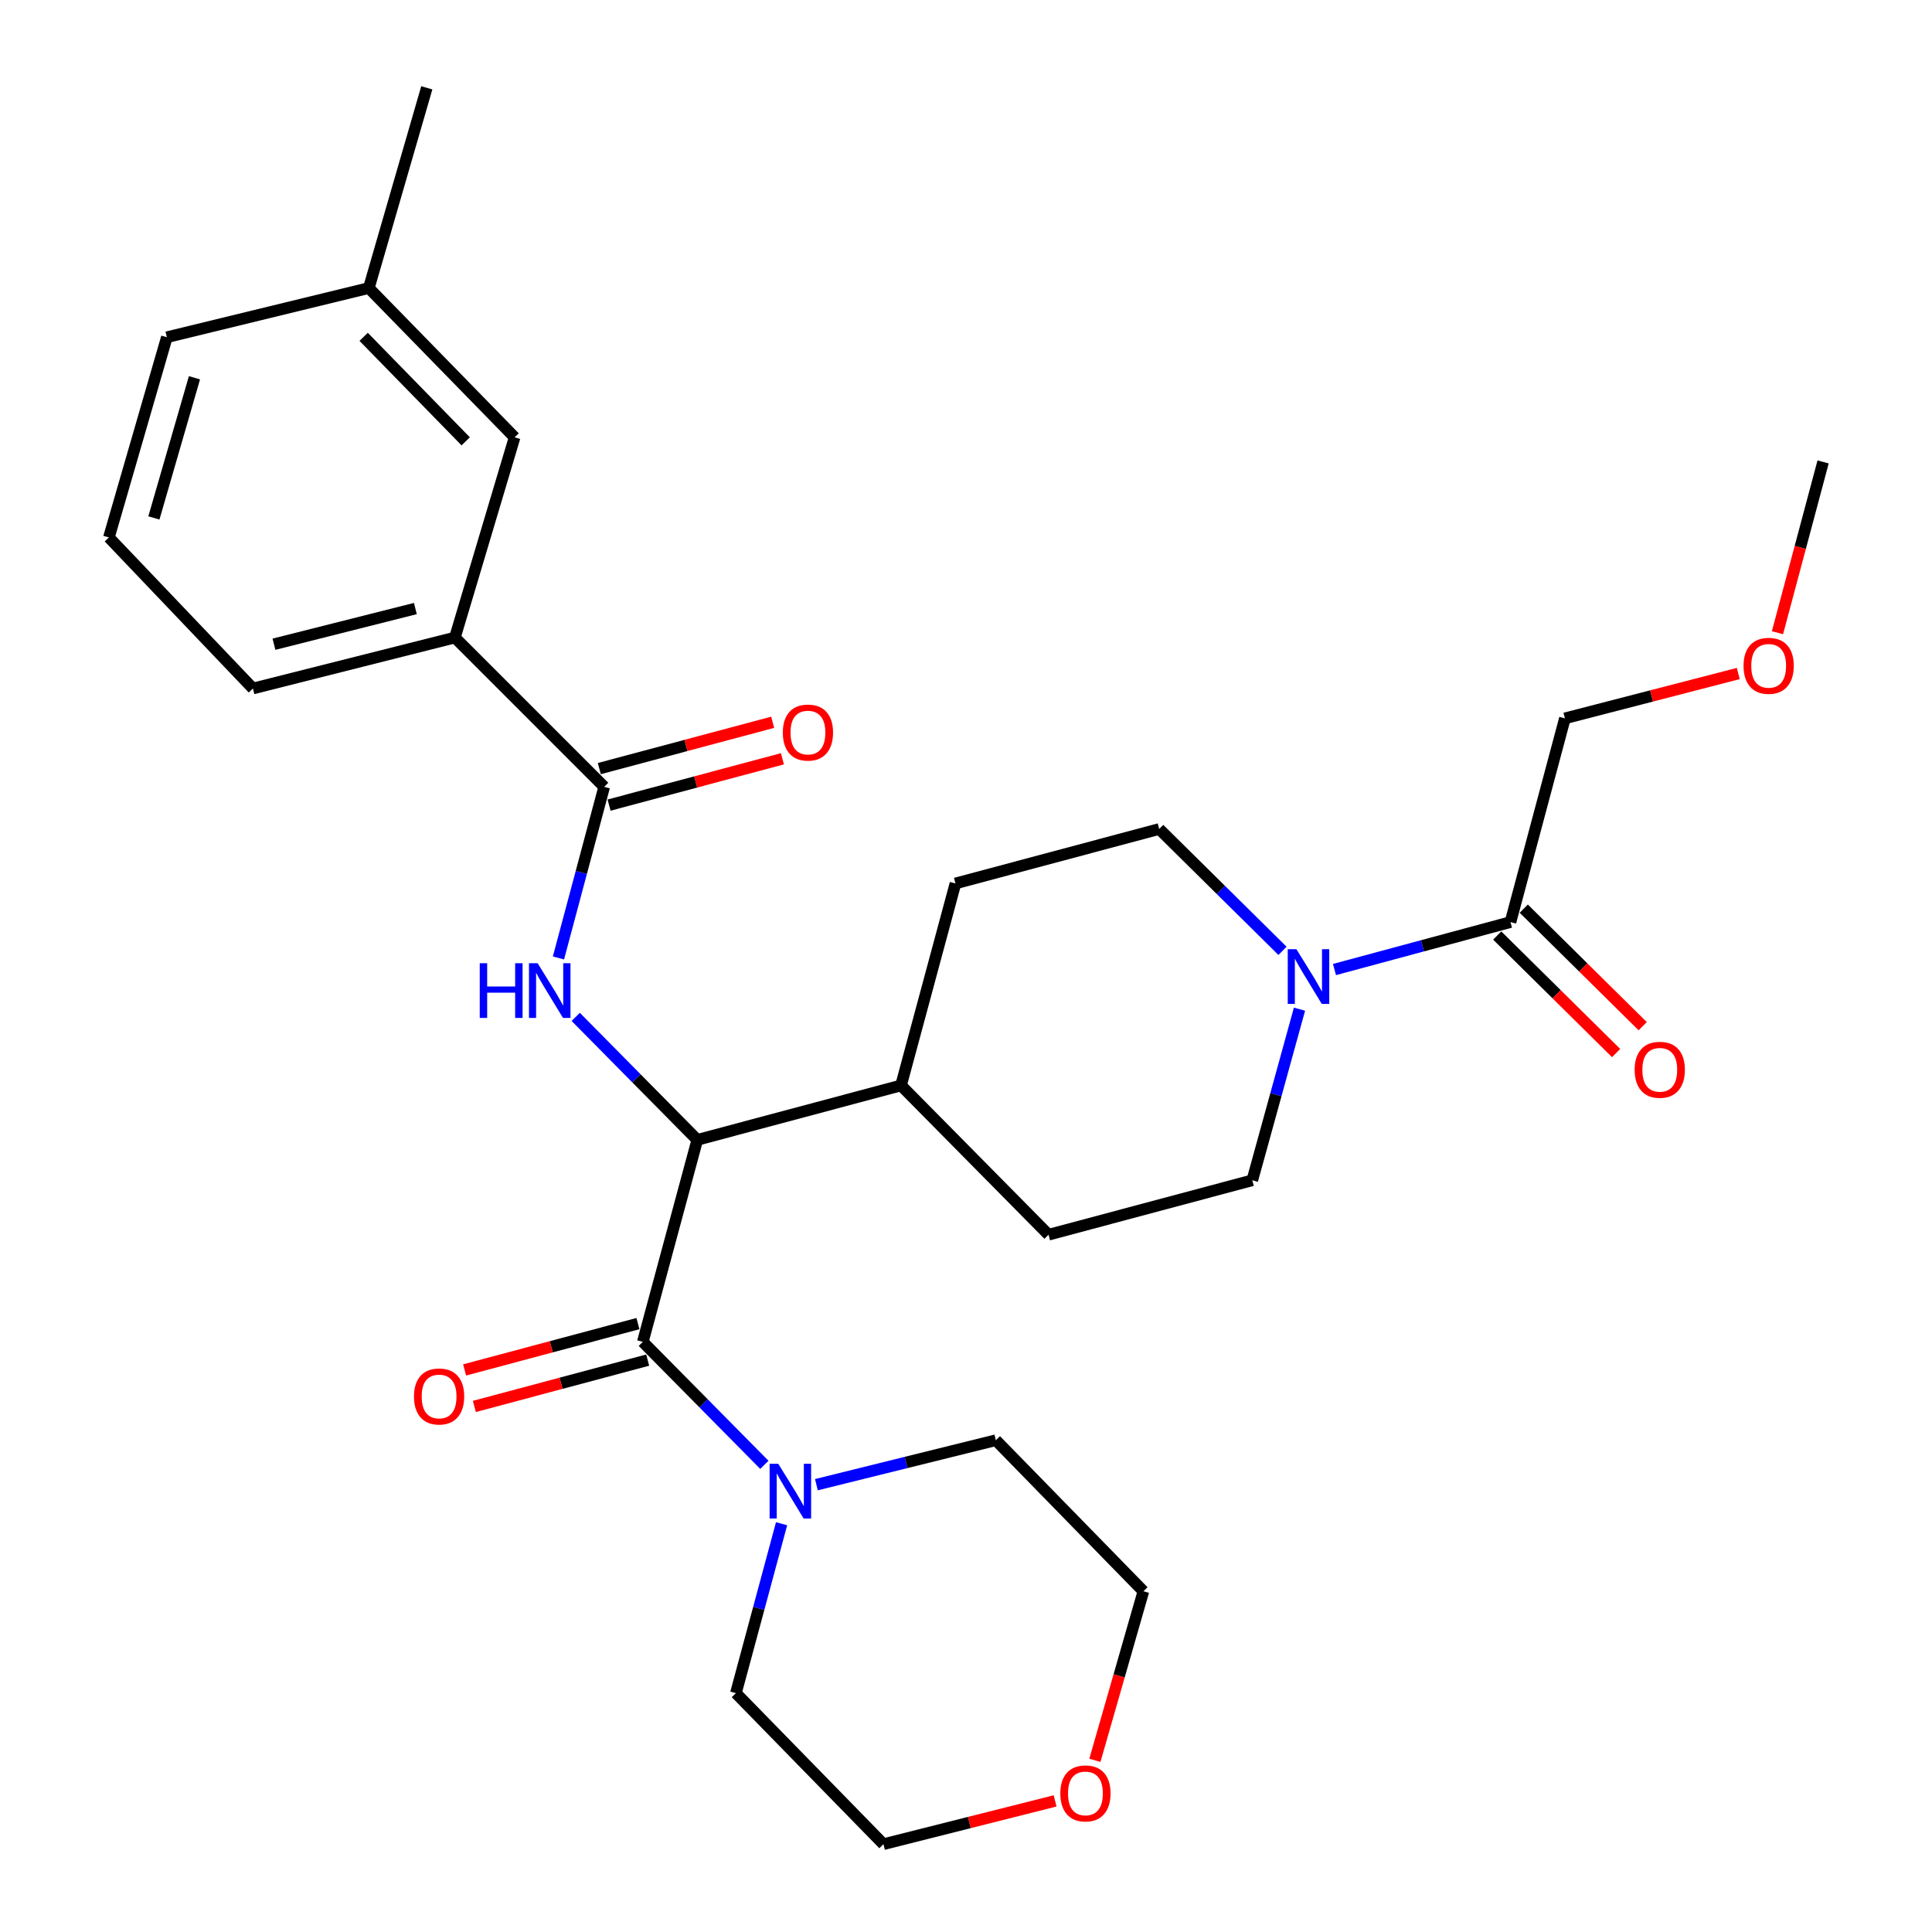 <?xml version='1.0' encoding='iso-8859-1'?>
<svg version='1.1' baseProfile='full'
              xmlns='http://www.w3.org/2000/svg'
                      xmlns:rdkit='http://www.rdkit.org/xml'
                      xmlns:xlink='http://www.w3.org/1999/xlink'
                  xml:space='preserve'
width='1000px' height='1000px' viewBox='0 0 1000 1000'>
<!-- END OF HEADER -->
<rect style='opacity:1.0;fill:#FFFFFF;stroke:none' width='1000' height='1000' x='0' y='0'> </rect>
<path class='bond-0' d='M 809.999,371.819 L 854.867,360.215' style='fill:none;fill-rule:evenodd;stroke:#000000;stroke-width:6px;stroke-linecap:butt;stroke-linejoin:miter;stroke-opacity:1' />
<path class='bond-0' d='M 854.867,360.215 L 899.735,348.61' style='fill:none;fill-rule:evenodd;stroke:#FF0000;stroke-width:6px;stroke-linecap:butt;stroke-linejoin:miter;stroke-opacity:1' />
<path class='bond-1' d='M 809.999,371.819 L 781.823,477.267' style='fill:none;fill-rule:evenodd;stroke:#000000;stroke-width:6px;stroke-linecap:butt;stroke-linejoin:miter;stroke-opacity:1' />
<path class='bond-2' d='M 672.616,522.35 L 660.401,566.632' style='fill:none;fill-rule:evenodd;stroke:#0000FF;stroke-width:6px;stroke-linecap:butt;stroke-linejoin:miter;stroke-opacity:1' />
<path class='bond-2' d='M 660.401,566.632 L 648.186,610.914' style='fill:none;fill-rule:evenodd;stroke:#000000;stroke-width:6px;stroke-linecap:butt;stroke-linejoin:miter;stroke-opacity:1' />
<path class='bond-3' d='M 690.723,501.829 L 736.273,489.548' style='fill:none;fill-rule:evenodd;stroke:#0000FF;stroke-width:6px;stroke-linecap:butt;stroke-linejoin:miter;stroke-opacity:1' />
<path class='bond-3' d='M 736.273,489.548 L 781.823,477.267' style='fill:none;fill-rule:evenodd;stroke:#000000;stroke-width:6px;stroke-linecap:butt;stroke-linejoin:miter;stroke-opacity:1' />
<path class='bond-4' d='M 663.82,492.156 L 631.912,460.621' style='fill:none;fill-rule:evenodd;stroke:#0000FF;stroke-width:6px;stroke-linecap:butt;stroke-linejoin:miter;stroke-opacity:1' />
<path class='bond-4' d='M 631.912,460.621 L 600.004,429.085' style='fill:none;fill-rule:evenodd;stroke:#000000;stroke-width:6px;stroke-linecap:butt;stroke-linejoin:miter;stroke-opacity:1' />
<path class='bond-5' d='M 774.948,484.223 L 805.726,514.642' style='fill:none;fill-rule:evenodd;stroke:#000000;stroke-width:6px;stroke-linecap:butt;stroke-linejoin:miter;stroke-opacity:1' />
<path class='bond-5' d='M 805.726,514.642 L 836.503,545.06' style='fill:none;fill-rule:evenodd;stroke:#FF0000;stroke-width:6px;stroke-linecap:butt;stroke-linejoin:miter;stroke-opacity:1' />
<path class='bond-5' d='M 788.697,470.311 L 819.475,500.73' style='fill:none;fill-rule:evenodd;stroke:#000000;stroke-width:6px;stroke-linecap:butt;stroke-linejoin:miter;stroke-opacity:1' />
<path class='bond-5' d='M 819.475,500.73 L 850.253,531.149' style='fill:none;fill-rule:evenodd;stroke:#FF0000;stroke-width:6px;stroke-linecap:butt;stroke-linejoin:miter;stroke-opacity:1' />
<path class='bond-6' d='M 920.014,327.495 L 931.825,283.29' style='fill:none;fill-rule:evenodd;stroke:#FF0000;stroke-width:6px;stroke-linecap:butt;stroke-linejoin:miter;stroke-opacity:1' />
<path class='bond-6' d='M 931.825,283.29 L 943.635,239.085' style='fill:none;fill-rule:evenodd;stroke:#000000;stroke-width:6px;stroke-linecap:butt;stroke-linejoin:miter;stroke-opacity:1' />
<path class='bond-7' d='M 546.124,932.141 L 501.698,943.343' style='fill:none;fill-rule:evenodd;stroke:#FF0000;stroke-width:6px;stroke-linecap:butt;stroke-linejoin:miter;stroke-opacity:1' />
<path class='bond-7' d='M 501.698,943.343 L 457.273,954.545' style='fill:none;fill-rule:evenodd;stroke:#000000;stroke-width:6px;stroke-linecap:butt;stroke-linejoin:miter;stroke-opacity:1' />
<path class='bond-8' d='M 566.709,911.144 L 579.266,867.39' style='fill:none;fill-rule:evenodd;stroke:#FF0000;stroke-width:6px;stroke-linecap:butt;stroke-linejoin:miter;stroke-opacity:1' />
<path class='bond-8' d='M 579.266,867.39 L 591.822,823.637' style='fill:none;fill-rule:evenodd;stroke:#000000;stroke-width:6px;stroke-linecap:butt;stroke-linejoin:miter;stroke-opacity:1' />
<path class='bond-9' d='M 330.196,685.095 L 285.336,697.086' style='fill:none;fill-rule:evenodd;stroke:#000000;stroke-width:6px;stroke-linecap:butt;stroke-linejoin:miter;stroke-opacity:1' />
<path class='bond-9' d='M 285.336,697.086 L 240.476,709.078' style='fill:none;fill-rule:evenodd;stroke:#FF0000;stroke-width:6px;stroke-linecap:butt;stroke-linejoin:miter;stroke-opacity:1' />
<path class='bond-9' d='M 335.247,703.991 L 290.387,715.983' style='fill:none;fill-rule:evenodd;stroke:#000000;stroke-width:6px;stroke-linecap:butt;stroke-linejoin:miter;stroke-opacity:1' />
<path class='bond-9' d='M 290.387,715.983 L 245.527,727.974' style='fill:none;fill-rule:evenodd;stroke:#FF0000;stroke-width:6px;stroke-linecap:butt;stroke-linejoin:miter;stroke-opacity:1' />
<path class='bond-10' d='M 332.721,694.543 L 364.178,726.371' style='fill:none;fill-rule:evenodd;stroke:#000000;stroke-width:6px;stroke-linecap:butt;stroke-linejoin:miter;stroke-opacity:1' />
<path class='bond-10' d='M 364.178,726.371 L 395.635,758.2' style='fill:none;fill-rule:evenodd;stroke:#0000FF;stroke-width:6px;stroke-linecap:butt;stroke-linejoin:miter;stroke-opacity:1' />
<path class='bond-11' d='M 332.721,694.543 L 360.909,589.996' style='fill:none;fill-rule:evenodd;stroke:#000000;stroke-width:6px;stroke-linecap:butt;stroke-linejoin:miter;stroke-opacity:1' />
<path class='bond-12' d='M 404.543,788.681 L 392.723,832.521' style='fill:none;fill-rule:evenodd;stroke:#0000FF;stroke-width:6px;stroke-linecap:butt;stroke-linejoin:miter;stroke-opacity:1' />
<path class='bond-12' d='M 392.723,832.521 L 380.903,876.361' style='fill:none;fill-rule:evenodd;stroke:#000000;stroke-width:6px;stroke-linecap:butt;stroke-linejoin:miter;stroke-opacity:1' />
<path class='bond-13' d='M 422.57,768.474 L 469.011,756.963' style='fill:none;fill-rule:evenodd;stroke:#0000FF;stroke-width:6px;stroke-linecap:butt;stroke-linejoin:miter;stroke-opacity:1' />
<path class='bond-13' d='M 469.011,756.963 L 515.452,745.452' style='fill:none;fill-rule:evenodd;stroke:#000000;stroke-width:6px;stroke-linecap:butt;stroke-linejoin:miter;stroke-opacity:1' />
<path class='bond-14' d='M 515.452,745.452 L 591.822,823.637' style='fill:none;fill-rule:evenodd;stroke:#000000;stroke-width:6px;stroke-linecap:butt;stroke-linejoin:miter;stroke-opacity:1' />
<path class='bond-15' d='M 235.455,329.994 L 130.909,356.367' style='fill:none;fill-rule:evenodd;stroke:#000000;stroke-width:6px;stroke-linecap:butt;stroke-linejoin:miter;stroke-opacity:1' />
<path class='bond-15' d='M 214.989,314.984 L 141.806,333.445' style='fill:none;fill-rule:evenodd;stroke:#000000;stroke-width:6px;stroke-linecap:butt;stroke-linejoin:miter;stroke-opacity:1' />
<path class='bond-16' d='M 235.455,329.994 L 266.36,226.36' style='fill:none;fill-rule:evenodd;stroke:#000000;stroke-width:6px;stroke-linecap:butt;stroke-linejoin:miter;stroke-opacity:1' />
<path class='bond-17' d='M 235.455,329.994 L 312.727,407.276' style='fill:none;fill-rule:evenodd;stroke:#000000;stroke-width:6px;stroke-linecap:butt;stroke-linejoin:miter;stroke-opacity:1' />
<path class='bond-18' d='M 289.054,495.836 L 300.89,451.556' style='fill:none;fill-rule:evenodd;stroke:#0000FF;stroke-width:6px;stroke-linecap:butt;stroke-linejoin:miter;stroke-opacity:1' />
<path class='bond-18' d='M 300.89,451.556 L 312.727,407.276' style='fill:none;fill-rule:evenodd;stroke:#000000;stroke-width:6px;stroke-linecap:butt;stroke-linejoin:miter;stroke-opacity:1' />
<path class='bond-19' d='M 297.995,526.34 L 329.452,558.168' style='fill:none;fill-rule:evenodd;stroke:#0000FF;stroke-width:6px;stroke-linecap:butt;stroke-linejoin:miter;stroke-opacity:1' />
<path class='bond-19' d='M 329.452,558.168 L 360.909,589.996' style='fill:none;fill-rule:evenodd;stroke:#000000;stroke-width:6px;stroke-linecap:butt;stroke-linejoin:miter;stroke-opacity:1' />
<path class='bond-20' d='M 315.252,416.724 L 360.117,404.733' style='fill:none;fill-rule:evenodd;stroke:#000000;stroke-width:6px;stroke-linecap:butt;stroke-linejoin:miter;stroke-opacity:1' />
<path class='bond-20' d='M 360.117,404.733 L 404.982,392.741' style='fill:none;fill-rule:evenodd;stroke:#FF0000;stroke-width:6px;stroke-linecap:butt;stroke-linejoin:miter;stroke-opacity:1' />
<path class='bond-20' d='M 310.201,397.828 L 355.067,385.836' style='fill:none;fill-rule:evenodd;stroke:#000000;stroke-width:6px;stroke-linecap:butt;stroke-linejoin:miter;stroke-opacity:1' />
<path class='bond-20' d='M 355.067,385.836 L 399.932,373.844' style='fill:none;fill-rule:evenodd;stroke:#FF0000;stroke-width:6px;stroke-linecap:butt;stroke-linejoin:miter;stroke-opacity:1' />
<path class='bond-21' d='M 130.909,356.367 L 56.364,278.182' style='fill:none;fill-rule:evenodd;stroke:#000000;stroke-width:6px;stroke-linecap:butt;stroke-linejoin:miter;stroke-opacity:1' />
<path class='bond-22' d='M 542.727,639.091 L 648.186,610.914' style='fill:none;fill-rule:evenodd;stroke:#000000;stroke-width:6px;stroke-linecap:butt;stroke-linejoin:miter;stroke-opacity:1' />
<path class='bond-23' d='M 542.727,639.091 L 466.368,561.819' style='fill:none;fill-rule:evenodd;stroke:#000000;stroke-width:6px;stroke-linecap:butt;stroke-linejoin:miter;stroke-opacity:1' />
<path class='bond-24' d='M 466.368,561.819 L 494.545,457.273' style='fill:none;fill-rule:evenodd;stroke:#000000;stroke-width:6px;stroke-linecap:butt;stroke-linejoin:miter;stroke-opacity:1' />
<path class='bond-25' d='M 466.368,561.819 L 360.909,589.996' style='fill:none;fill-rule:evenodd;stroke:#000000;stroke-width:6px;stroke-linecap:butt;stroke-linejoin:miter;stroke-opacity:1' />
<path class='bond-26' d='M 494.545,457.273 L 600.004,429.085' style='fill:none;fill-rule:evenodd;stroke:#000000;stroke-width:6px;stroke-linecap:butt;stroke-linejoin:miter;stroke-opacity:1' />
<path class='bond-27' d='M 56.364,278.182 L 86.367,174.548' style='fill:none;fill-rule:evenodd;stroke:#000000;stroke-width:6px;stroke-linecap:butt;stroke-linejoin:miter;stroke-opacity:1' />
<path class='bond-27' d='M 79.653,268.076 L 100.655,195.533' style='fill:none;fill-rule:evenodd;stroke:#000000;stroke-width:6px;stroke-linecap:butt;stroke-linejoin:miter;stroke-opacity:1' />
<path class='bond-28' d='M 266.36,226.36 L 190.903,149.088' style='fill:none;fill-rule:evenodd;stroke:#000000;stroke-width:6px;stroke-linecap:butt;stroke-linejoin:miter;stroke-opacity:1' />
<path class='bond-28' d='M 241.047,228.435 L 188.227,174.345' style='fill:none;fill-rule:evenodd;stroke:#000000;stroke-width:6px;stroke-linecap:butt;stroke-linejoin:miter;stroke-opacity:1' />
<path class='bond-29' d='M 190.903,149.088 L 86.367,174.548' style='fill:none;fill-rule:evenodd;stroke:#000000;stroke-width:6px;stroke-linecap:butt;stroke-linejoin:miter;stroke-opacity:1' />
<path class='bond-30' d='M 190.903,149.088 L 220.905,45.455' style='fill:none;fill-rule:evenodd;stroke:#000000;stroke-width:6px;stroke-linecap:butt;stroke-linejoin:miter;stroke-opacity:1' />
<path class='bond-31' d='M 380.903,876.361 L 457.273,954.545' style='fill:none;fill-rule:evenodd;stroke:#000000;stroke-width:6px;stroke-linecap:butt;stroke-linejoin:miter;stroke-opacity:1' />
<path  class='atom-1' d='M 671.016 491.295
L 680.296 506.295
Q 681.216 507.775, 682.696 510.455
Q 684.176 513.135, 684.256 513.295
L 684.256 491.295
L 688.016 491.295
L 688.016 519.615
L 684.136 519.615
L 674.176 503.215
Q 673.016 501.295, 671.776 499.095
Q 670.576 496.895, 670.216 496.215
L 670.216 519.615
L 666.536 519.615
L 666.536 491.295
L 671.016 491.295
' fill='#0000FF'/>
<path  class='atom-3' d='M 846.094 553.717
Q 846.094 546.917, 849.454 543.117
Q 852.814 539.317, 859.094 539.317
Q 865.374 539.317, 868.734 543.117
Q 872.094 546.917, 872.094 553.717
Q 872.094 560.597, 868.694 564.517
Q 865.294 568.397, 859.094 568.397
Q 852.854 568.397, 849.454 564.517
Q 846.094 560.637, 846.094 553.717
M 859.094 565.197
Q 863.414 565.197, 865.734 562.317
Q 868.094 559.397, 868.094 553.717
Q 868.094 548.157, 865.734 545.357
Q 863.414 542.517, 859.094 542.517
Q 854.774 542.517, 852.414 545.317
Q 850.094 548.117, 850.094 553.717
Q 850.094 559.437, 852.414 562.317
Q 854.774 565.197, 859.094 565.197
' fill='#FF0000'/>
<path  class='atom-4' d='M 902.459 344.624
Q 902.459 337.824, 905.819 334.024
Q 909.179 330.224, 915.459 330.224
Q 921.739 330.224, 925.099 334.024
Q 928.459 337.824, 928.459 344.624
Q 928.459 351.504, 925.059 355.424
Q 921.659 359.304, 915.459 359.304
Q 909.219 359.304, 905.819 355.424
Q 902.459 351.544, 902.459 344.624
M 915.459 356.104
Q 919.779 356.104, 922.099 353.224
Q 924.459 350.304, 924.459 344.624
Q 924.459 339.064, 922.099 336.264
Q 919.779 333.424, 915.459 333.424
Q 911.139 333.424, 908.779 336.224
Q 906.459 339.024, 906.459 344.624
Q 906.459 350.344, 908.779 353.224
Q 911.139 356.104, 915.459 356.104
' fill='#FF0000'/>
<path  class='atom-6' d='M 548.819 928.263
Q 548.819 921.463, 552.179 917.663
Q 555.539 913.863, 561.819 913.863
Q 568.099 913.863, 571.459 917.663
Q 574.819 921.463, 574.819 928.263
Q 574.819 935.143, 571.419 939.063
Q 568.019 942.943, 561.819 942.943
Q 555.579 942.943, 552.179 939.063
Q 548.819 935.183, 548.819 928.263
M 561.819 939.743
Q 566.139 939.743, 568.459 936.863
Q 570.819 933.943, 570.819 928.263
Q 570.819 922.703, 568.459 919.903
Q 566.139 917.063, 561.819 917.063
Q 557.499 917.063, 555.139 919.863
Q 552.819 922.663, 552.819 928.263
Q 552.819 933.983, 555.139 936.863
Q 557.499 939.743, 561.819 939.743
' fill='#FF0000'/>
<path  class='atom-8' d='M 214.273 722.811
Q 214.273 716.011, 217.633 712.211
Q 220.993 708.411, 227.273 708.411
Q 233.553 708.411, 236.913 712.211
Q 240.273 716.011, 240.273 722.811
Q 240.273 729.691, 236.873 733.611
Q 233.473 737.491, 227.273 737.491
Q 221.033 737.491, 217.633 733.611
Q 214.273 729.731, 214.273 722.811
M 227.273 734.291
Q 231.593 734.291, 233.913 731.411
Q 236.273 728.491, 236.273 722.811
Q 236.273 717.251, 233.913 714.451
Q 231.593 711.611, 227.273 711.611
Q 222.953 711.611, 220.593 714.411
Q 218.273 717.211, 218.273 722.811
Q 218.273 728.531, 220.593 731.411
Q 222.953 734.291, 227.273 734.291
' fill='#FF0000'/>
<path  class='atom-9' d='M 402.831 757.654
L 412.111 772.654
Q 413.031 774.134, 414.511 776.814
Q 415.991 779.494, 416.071 779.654
L 416.071 757.654
L 419.831 757.654
L 419.831 785.974
L 415.951 785.974
L 405.991 769.574
Q 404.831 767.654, 403.591 765.454
Q 402.391 763.254, 402.031 762.574
L 402.031 785.974
L 398.351 785.974
L 398.351 757.654
L 402.831 757.654
' fill='#0000FF'/>
<path  class='atom-12' d='M 248.319 498.565
L 252.159 498.565
L 252.159 510.605
L 266.639 510.605
L 266.639 498.565
L 270.479 498.565
L 270.479 526.885
L 266.639 526.885
L 266.639 513.805
L 252.159 513.805
L 252.159 526.885
L 248.319 526.885
L 248.319 498.565
' fill='#0000FF'/>
<path  class='atom-12' d='M 278.279 498.565
L 287.559 513.565
Q 288.479 515.045, 289.959 517.725
Q 291.439 520.405, 291.519 520.565
L 291.519 498.565
L 295.279 498.565
L 295.279 526.885
L 291.399 526.885
L 281.439 510.485
Q 280.279 508.565, 279.039 506.365
Q 277.839 504.165, 277.479 503.485
L 277.479 526.885
L 273.799 526.885
L 273.799 498.565
L 278.279 498.565
' fill='#0000FF'/>
<path  class='atom-14' d='M 405.186 379.169
Q 405.186 372.369, 408.546 368.569
Q 411.906 364.769, 418.186 364.769
Q 424.466 364.769, 427.826 368.569
Q 431.186 372.369, 431.186 379.169
Q 431.186 386.049, 427.786 389.969
Q 424.386 393.849, 418.186 393.849
Q 411.946 393.849, 408.546 389.969
Q 405.186 386.089, 405.186 379.169
M 418.186 390.649
Q 422.506 390.649, 424.826 387.769
Q 427.186 384.849, 427.186 379.169
Q 427.186 373.609, 424.826 370.809
Q 422.506 367.969, 418.186 367.969
Q 413.866 367.969, 411.506 370.769
Q 409.186 373.569, 409.186 379.169
Q 409.186 384.889, 411.506 387.769
Q 413.866 390.649, 418.186 390.649
' fill='#FF0000'/>
</svg>
